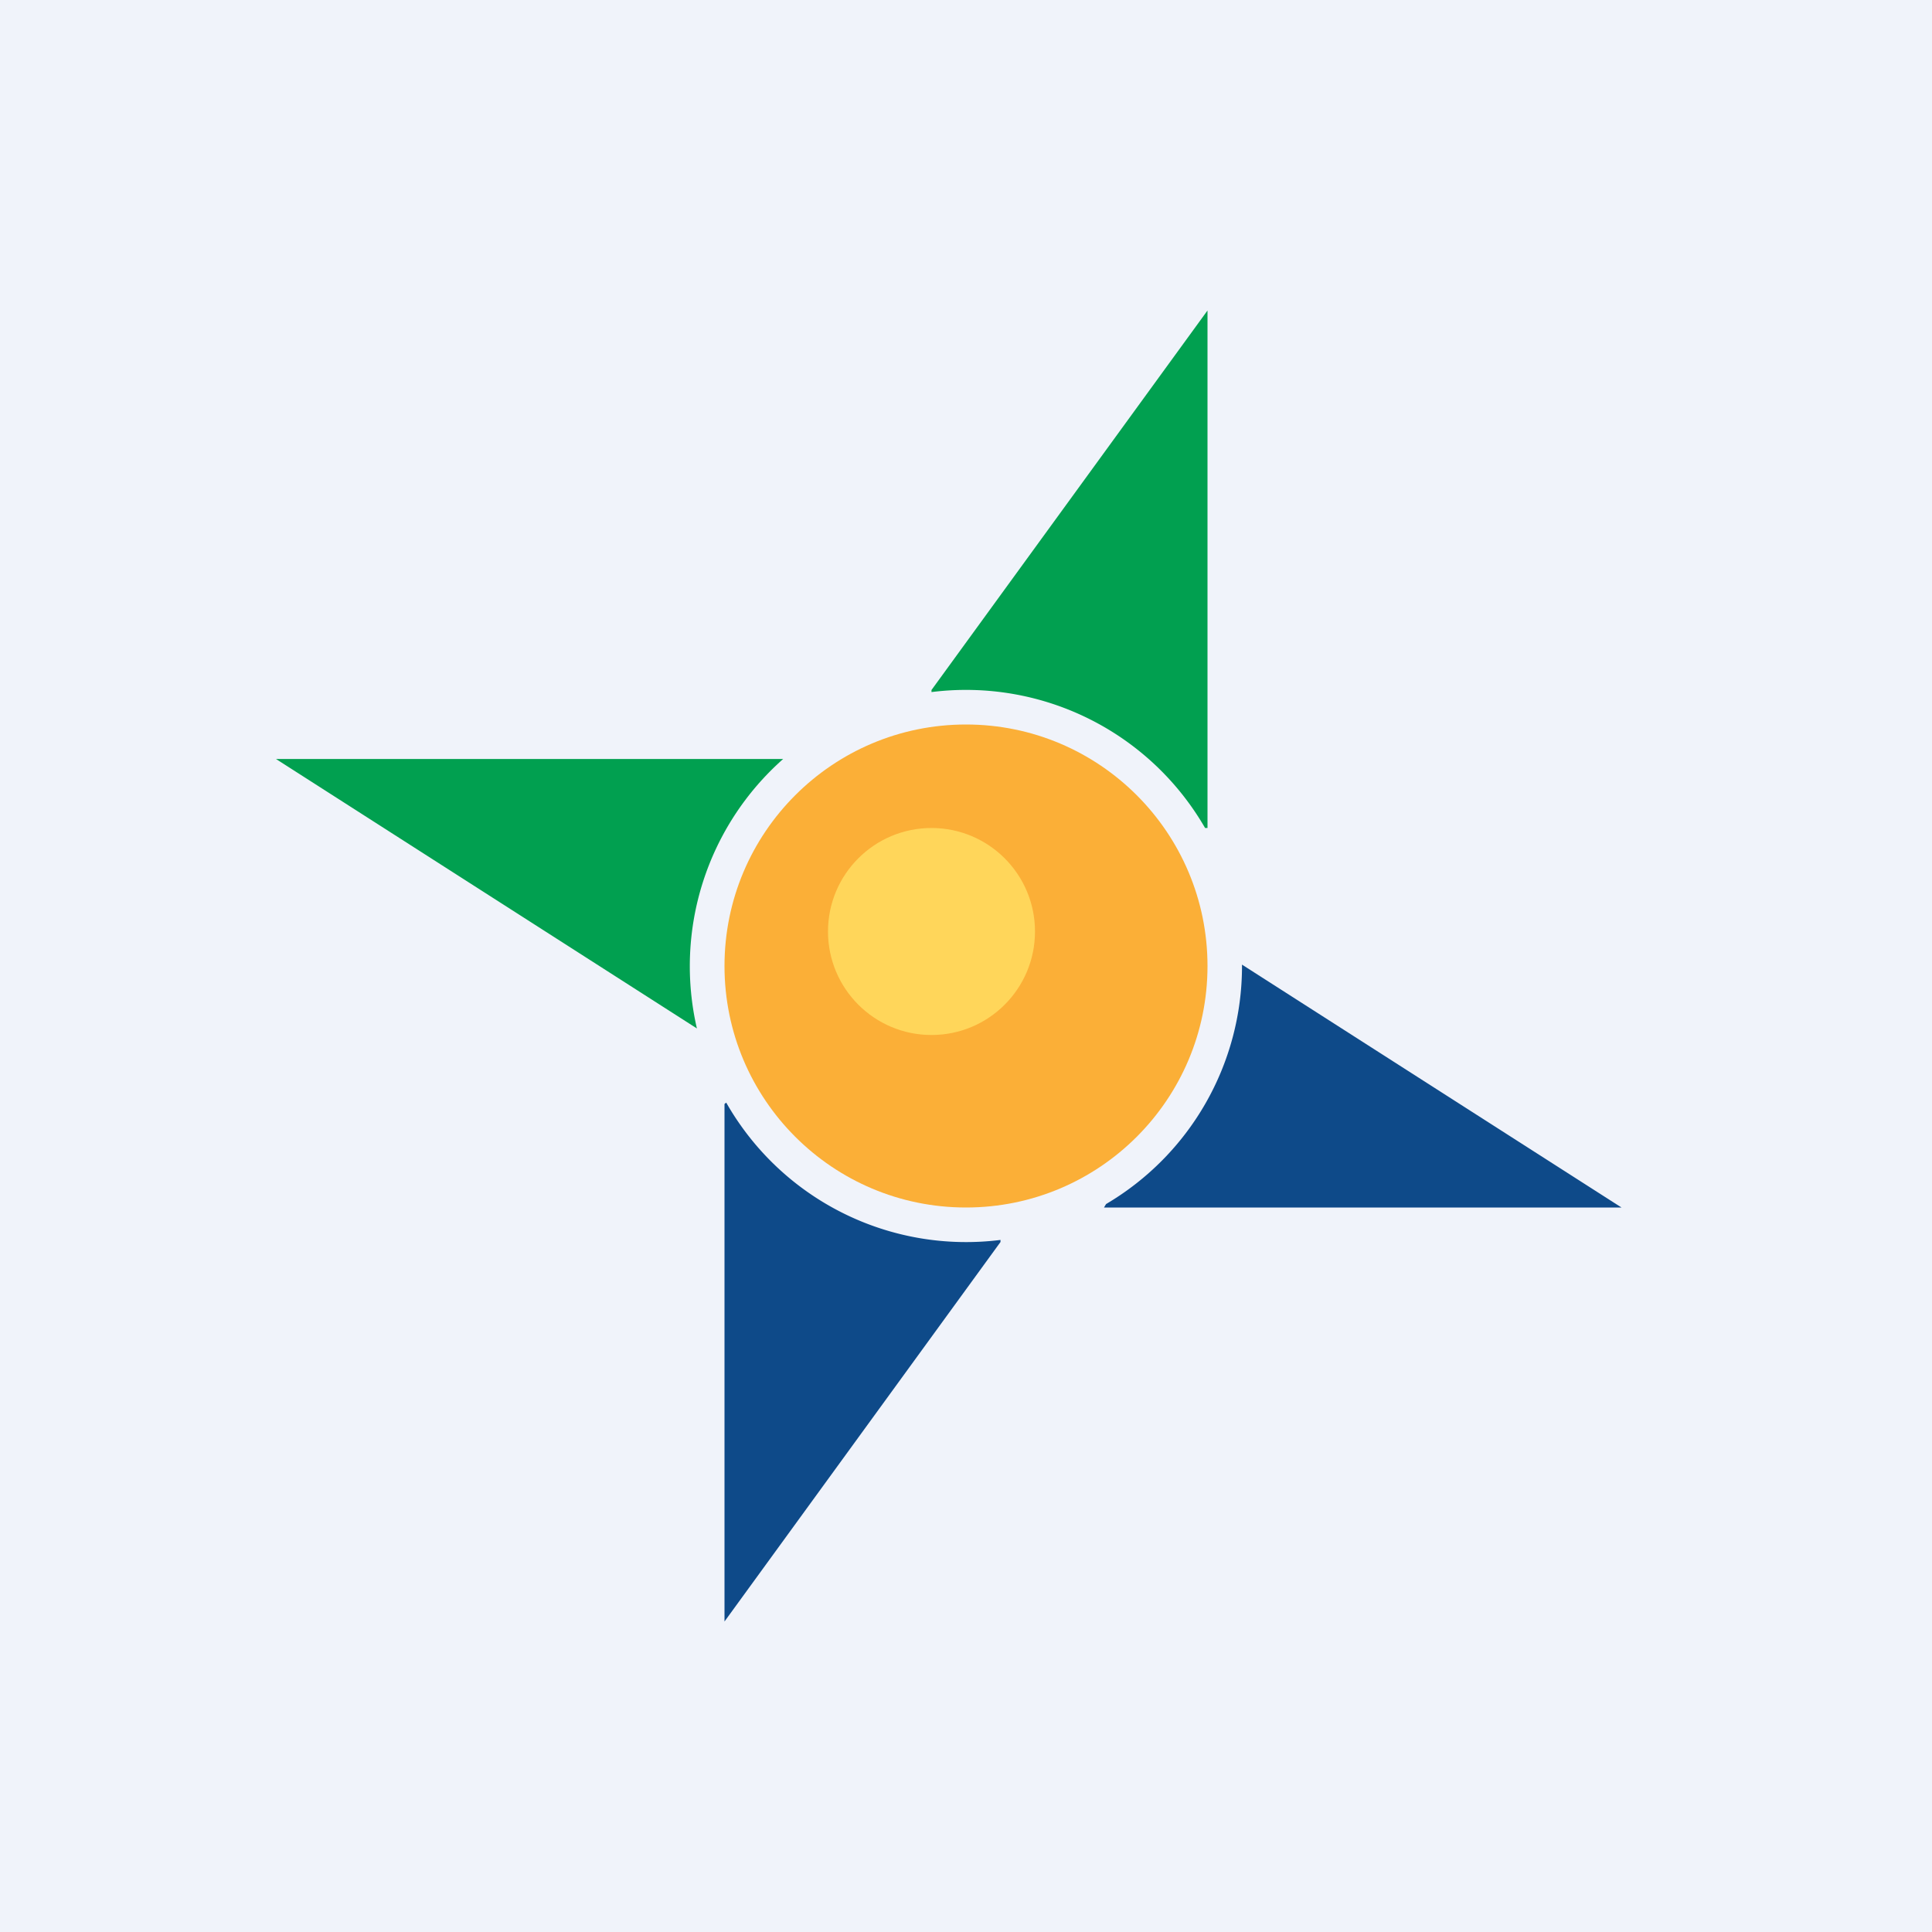 <!-- by Finnhub --><svg width="56" height="56" viewBox="0 0 56 56" xmlns="http://www.w3.org/2000/svg"><path fill="#F0F3FA" d="M0 0h56v56H0z"/><path d="M21.05 31.96A3 3 0 0 0 21 32v15l8-11v-.06a8 8 0 0 1-7.95-3.98Z" fill="#0E4A89"/><circle cx="28" cy="28" r="7" fill="#FBAF37"/><path d="M22.7 22H8l12.2 7.81A8.02 8.02 0 0 1 22.7 22Z" fill="#01A050"/><path d="M32.06 34.9A8 8 0 0 0 36 28v-.04L47 35H32l.06-.1Z" fill="#0E4A89"/><path d="M35 9v15h-.07A8 8 0 0 0 27 20.06V20l8-11Z" fill="#01A050"/><circle cx="27" cy="27" r="3" fill="#FFD65A"/></svg>